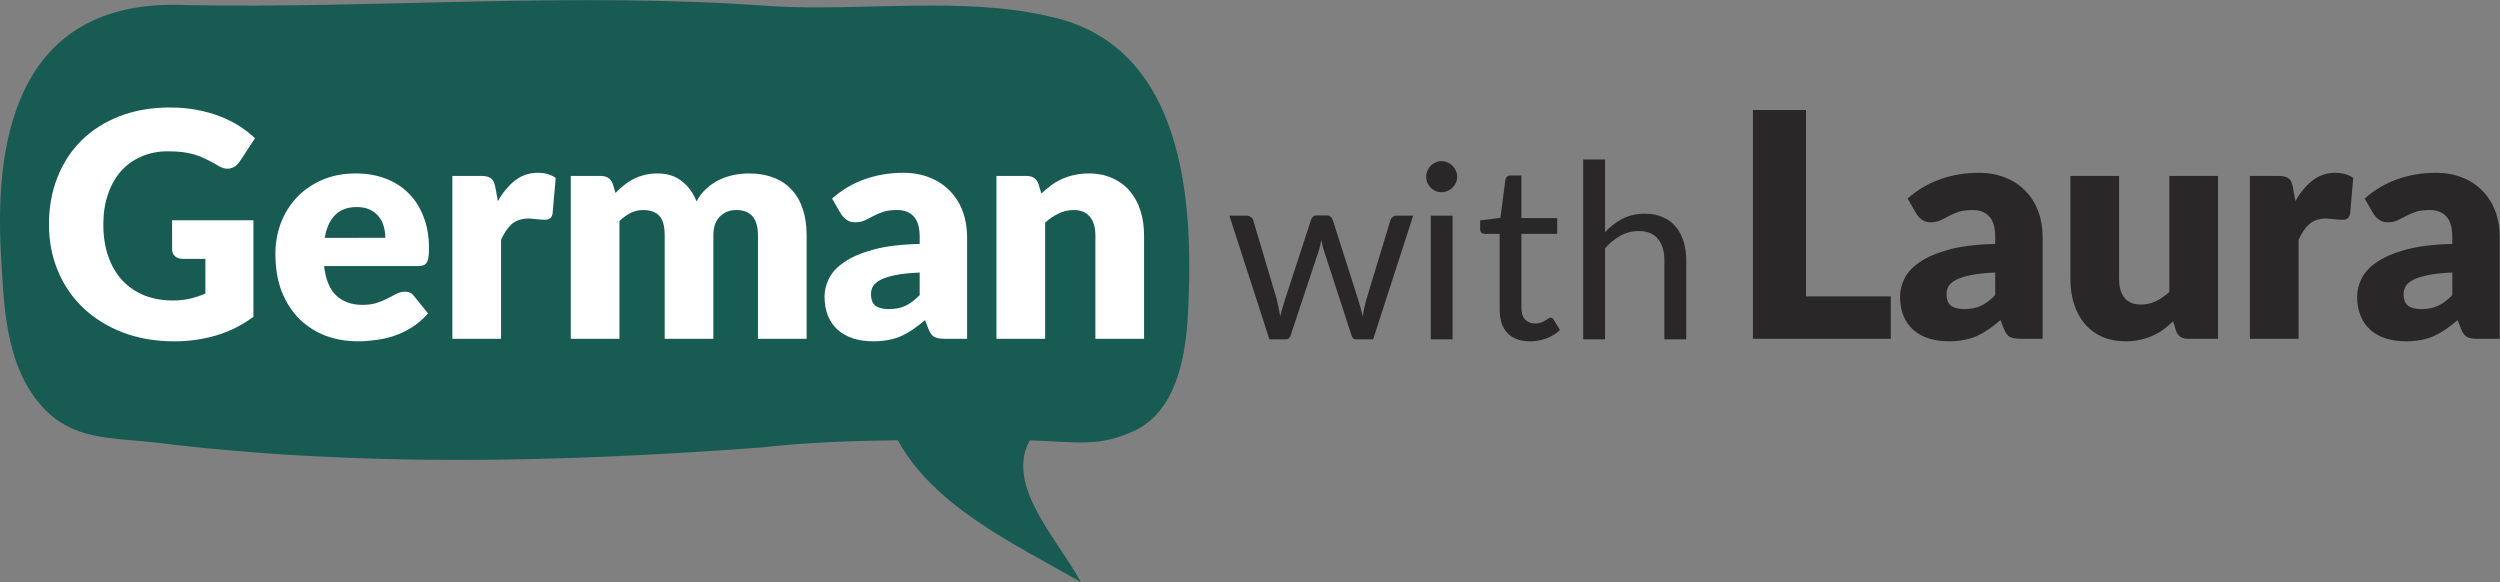 <?xml version="1.0" encoding="UTF-8" standalone="no"?>
<!-- Created with Inkscape (http://www.inkscape.org/) -->

<svg
   xmlns:dc="http://purl.org/dc/elements/1.1/"
   xmlns:cc="http://creativecommons.org/ns#"
   xmlns:rdf="http://www.w3.org/1999/02/22-rdf-syntax-ns#"
   xmlns:svg="http://www.w3.org/2000/svg"
   xmlns="http://www.w3.org/2000/svg"
   xmlns:sodipodi="http://sodipodi.sourceforge.net/DTD/sodipodi-0.dtd"
   xmlns:inkscape="http://www.inkscape.org/namespaces/inkscape"
   width="536.737"
   height="125"
   viewBox="0 0 503.191 117.188"
   id="svg2"
   version="1.1"
   inkscape:version="0.92.2 5c3e80d, 2017-08-06"
   sodipodi:docname="germanwithlaura_logo_path.svg">
  <rect x="0" y="0" width="503.191" height="117.188" fill="#808080" stroke="none"/>
  <defs
     id="defs4">
    <clipPath
       id="clipPath3388"
       clipPathUnits="userSpaceOnUse">
      <path
         style="clip-rule:evenodd"
         inkscape:connector-curvature="0"
         id="path3390"
         d="M 0,0 H 252 V 144.75 H 0 Z" />
    </clipPath>
    <clipPath
       id="clipPath3400"
       clipPathUnits="userSpaceOnUse">
      <path
         style="clip-rule:evenodd"
         inkscape:connector-curvature="0"
         id="path3402"
         d="M 0,0 H 252 V 144 H 0 Z" />
    </clipPath>
    <clipPath
       id="clipPath3412"
       clipPathUnits="userSpaceOnUse">
      <path
         style="clip-rule:evenodd"
         inkscape:connector-curvature="0"
         id="path3414"
         d="M 6.696,43.412 H 114.696 V 107.912 H 6.696 Z" />
    </clipPath>
    <clipPath
       id="clipPath3424"
       clipPathUnits="userSpaceOnUse">
      <path
         style="clip-rule:evenodd"
         inkscape:connector-curvature="0"
         id="path3426"
         d="M 0,0 H 252 V 144 H 0 Z" />
    </clipPath>
  </defs>
  <sodipodi:namedview
     id="base"
     pagecolor="#ffffff"
     bordercolor="#666666"
     borderopacity="1.0"
     inkscape:pageopacity="0.0"
     inkscape:pageshadow="2"
     inkscape:zoom="0.66449955"
     inkscape:cx="247.90203"
     inkscape:cy="7.758949"
     inkscape:document-units="px"
     inkscape:current-layer="g3422"
     showgrid="false"
     inkscape:window-width="1240"
     inkscape:window-height="727"
     inkscape:window-x="0"
     inkscape:window-y="0"
     inkscape:window-maximized="0"
     fit-margin-top="0"
     fit-margin-left="0"
     fit-margin-right="0"
     fit-margin-bottom="0"
     units="px"
     inkscape:snap-text-baseline="true" />
  <g
     inkscape:label="Layer 1"
     inkscape:groupmode="layer"
     id="layer1"
     transform="translate(-224.894,-385.205)">
    <g
       transform="matrix(1.25,0,0,1.25,216.786,379.036)"
       inkscape:label="German"
       id="g3382">
      <g
         id="g137"
         transform="matrix(0.507,0,0,0.507,3.196,48.623)">
        <path
           inkscape:connector-curvature="0"
           id="path3418"
           style="fill:#185b53;fill-opacity:1;fill-rule:nonzero;stroke:none;stroke-width:0.717"
           d="M 339.501,-81 C 312.646,-87.332 280.042,-82.584 252.232,-84.166 188.939,-88.917 125.647,-83.361 65.711,-84.562 12.959,-86.96 4.818,-43.798 6.737,-6.591 7.695,9.242 7.695,29.82 20.163,43.277 c 9.587,10.293 21.098,9.498 35.483,11.08 64.251,7.916 128.494,6.334 192.757,1.582 14.165,-1.595 28.772,-2.116 43.228,-2.285 11.477,20.917 36.237,32.532 58.126,45.031 -7.219,-13.504 -24.151,-30.488 -16.231,-45.005 15.443,0.508 21.95,2.298 33.781,-3.281 12.469,-6.334 15.348,-22.161 16.31,-34.035 1.917,-31.666 1.917,-87.868 -44.112,-97.366"
           sodipodi:nodetypes="ccccccccccccc" />
        <g
           transform="matrix(3.5,0,0,3.5,-15.595,-246.682)"
           id="g3420">
          <g
             id="g3422"
             clip-path="url(#clipPath3424)">
            <path
               d="m 21.925,65.846 h 7.381 v 8.764 q -1.596,1.168 -3.406,1.696 -1.795,0.527 -3.762,0.527 -2.565,0 -4.674,-0.798 -2.095,-0.812 -3.591,-2.223 -1.496,-1.425 -2.308,-3.363 -0.812,-1.952 -0.812,-4.232 0,-2.323 0.769,-4.261 0.769,-1.952 2.194,-3.363 1.439,-1.411 3.463,-2.194 2.038,-0.784 4.546,-0.784 1.297,0 2.437,0.214 1.14,0.214 2.095,0.584 0.969,0.37 1.767,0.883 0.798,0.513 1.425,1.111 l -1.396,2.123 q -0.328,0.499 -0.855,0.613 -0.513,0.114 -1.111,-0.256 -0.57,-0.342 -1.083,-0.584 -0.499,-0.256 -1.026,-0.413 -0.527,-0.157 -1.111,-0.228 -0.584,-0.071 -1.311,-0.071 -1.354,0 -2.437,0.484 -1.083,0.47 -1.852,1.339 -0.755,0.869 -1.168,2.095 -0.413,1.211 -0.413,2.707 0,1.653 0.456,2.935 0.456,1.282 1.282,2.166 0.841,0.883 1.995,1.354 1.168,0.456 2.579,0.456 0.869,0 1.567,-0.171 0.712,-0.171 1.382,-0.456 V 69.351 h -2.052 q -0.456,0 -0.712,-0.242 -0.256,-0.242 -0.256,-0.613 z"
               style="font-variant:normal;font-weight:900;font-size:38.55px;line-height:1.25;font-family:Lato;-inkscape-font-specification:LatoLatin-Heavy;writing-mode:lr-tb;fill:#ffffff;fill-opacity:1;fill-rule:nonzero;stroke:none;stroke-width:0.739"
               id="path90"
               inkscape:connector-curvature="0" />
            <path
               d="m 41.275,67.442 q 0,-0.527 -0.142,-1.026 -0.128,-0.499 -0.442,-0.883 -0.299,-0.399 -0.798,-0.641 -0.499,-0.242 -1.211,-0.242 -1.254,0 -1.966,0.727 -0.712,0.712 -0.94,2.066 z m -5.557,2.565 q 0.214,1.852 1.126,2.693 0.912,0.826 2.351,0.826 0.769,0 1.325,-0.185 0.556,-0.185 0.983,-0.413 0.442,-0.228 0.798,-0.413 0.37,-0.185 0.769,-0.185 0.527,0 0.798,0.385 l 1.282,1.582 q -0.684,0.784 -1.482,1.282 -0.784,0.484 -1.624,0.769 -0.826,0.271 -1.667,0.37 -0.826,0.114 -1.582,0.114 -1.553,0 -2.921,-0.499 -1.354,-0.513 -2.38,-1.51 -1.012,-0.997 -1.61,-2.479 -0.584,-1.482 -0.584,-3.448 0,-1.482 0.499,-2.807 0.513,-1.325 1.453,-2.323 0.955,-0.997 2.294,-1.582 1.354,-0.584 3.049,-0.584 1.468,0 2.679,0.456 1.225,0.456 2.095,1.325 0.883,0.869 1.368,2.137 0.499,1.254 0.499,2.85 0,0.499 -0.043,0.812 -0.043,0.313 -0.157,0.499 -0.114,0.185 -0.313,0.256 -0.185,0.071 -0.484,0.071 z"
               style="font-variant:normal;font-weight:900;font-size:38.55px;line-height:1.25;font-family:Lato;-inkscape-font-specification:LatoLatin-Heavy;writing-mode:lr-tb;fill:#ffffff;fill-opacity:1;fill-rule:nonzero;stroke:none;stroke-width:0.739"
               id="path92"
               inkscape:connector-curvature="0" />
            <path
               d="m 51.491,64.107 q 0.684,-1.197 1.567,-1.881 0.898,-0.684 2.052,-0.684 0.997,0 1.624,0.47 l -0.285,3.249 q -0.071,0.313 -0.242,0.427 -0.157,0.114 -0.442,0.114 -0.114,0 -0.299,-0.014 -0.185,-0.014 -0.385,-0.029 -0.199,-0.029 -0.413,-0.043 -0.199,-0.029 -0.37,-0.029 -0.969,0 -1.553,0.513 -0.57,0.513 -0.969,1.425 v 8.977 H 47.358 V 61.827 h 2.622 q 0.328,0 0.541,0.057 0.228,0.057 0.37,0.185 0.157,0.114 0.228,0.313 0.086,0.199 0.142,0.484 z"
               style="font-variant:normal;font-weight:900;font-size:38.55px;line-height:1.25;font-family:Lato;-inkscape-font-specification:LatoLatin-Heavy;writing-mode:lr-tb;fill:#ffffff;fill-opacity:1;fill-rule:nonzero;stroke:none;stroke-width:0.739"
               id="path94"
               inkscape:connector-curvature="0" />
            <path
               d="M 58.102,76.604 V 61.827 h 2.736 q 0.826,0 1.083,0.741 l 0.242,0.798 q 0.37,-0.385 0.769,-0.698 0.399,-0.328 0.855,-0.556 0.47,-0.242 0.997,-0.37 0.541,-0.142 1.183,-0.142 1.339,0 2.209,0.698 0.883,0.684 1.339,1.838 0.37,-0.684 0.898,-1.168 0.541,-0.484 1.154,-0.784 0.627,-0.299 1.311,-0.442 0.698,-0.142 1.382,-0.142 1.268,0 2.251,0.385 0.983,0.37 1.639,1.097 0.67,0.712 1.012,1.767 0.342,1.04 0.342,2.365 v 9.391 h -4.417 v -9.391 q 0,-2.294 -1.966,-2.294 -0.898,0 -1.496,0.598 -0.584,0.584 -0.584,1.696 v 9.391 h -4.417 v -9.391 q 0,-1.268 -0.499,-1.781 -0.499,-0.513 -1.468,-0.513 -0.598,0 -1.14,0.271 -0.527,0.271 -0.997,0.727 v 10.687 z"
               style="font-variant:normal;font-weight:900;font-size:38.55px;line-height:1.25;font-family:Lato;-inkscape-font-specification:LatoLatin-Heavy;writing-mode:lr-tb;fill:#ffffff;fill-opacity:1;fill-rule:nonzero;stroke:none;stroke-width:0.739"
               id="path96"
               inkscape:connector-curvature="0" />
            <path
               d="m 89.763,70.591 q -1.325,0.057 -2.18,0.228 -0.855,0.171 -1.354,0.427 -0.499,0.256 -0.698,0.584 -0.185,0.328 -0.185,0.712 0,0.755 0.413,1.069 0.413,0.299 1.211,0.299 0.855,0 1.496,-0.299 0.641,-0.299 1.297,-0.969 z m -7.951,-6.712 q 1.339,-1.183 2.964,-1.753 1.639,-0.584 3.505,-0.584 1.339,0 2.408,0.442 1.083,0.427 1.824,1.211 0.755,0.769 1.154,1.838 0.399,1.069 0.399,2.337 v 9.234 h -2.023 q -0.627,0 -0.955,-0.171 -0.313,-0.171 -0.527,-0.712 l -0.313,-0.812 q -0.556,0.47 -1.069,0.826 -0.513,0.356 -1.069,0.613 -0.541,0.242 -1.168,0.356 -0.613,0.128 -1.368,0.128 -1.012,0 -1.838,-0.256 -0.826,-0.271 -1.411,-0.784 -0.57,-0.513 -0.883,-1.268 -0.313,-0.769 -0.313,-1.767 0,-0.798 0.399,-1.61 0.399,-0.826 1.382,-1.496 0.983,-0.684 2.65,-1.14 1.667,-0.456 4.204,-0.513 v -0.627 q 0,-1.297 -0.541,-1.867 -0.527,-0.584 -1.51,-0.584 -0.784,0 -1.282,0.171 -0.499,0.171 -0.898,0.385 -0.385,0.214 -0.755,0.385 -0.37,0.171 -0.883,0.171 -0.456,0 -0.769,-0.228 -0.313,-0.228 -0.513,-0.541 z"
               style="font-variant:normal;font-weight:900;font-size:38.55px;line-height:1.25;font-family:Lato;-inkscape-font-specification:LatoLatin-Heavy;writing-mode:lr-tb;fill:#ffffff;fill-opacity:1;fill-rule:nonzero;stroke:none;stroke-width:0.739"
               id="path98"
               inkscape:connector-curvature="0" />
            <path
               d="m 100.805,63.423 q 0.427,-0.399 0.883,-0.741 0.456,-0.342 0.969,-0.57 0.527,-0.242 1.126,-0.37 0.613,-0.142 1.325,-0.142 1.211,0 2.137,0.427 0.94,0.413 1.582,1.168 0.641,0.741 0.969,1.781 0.328,1.026 0.328,2.237 v 9.391 h -4.417 v -9.391 q 0,-1.083 -0.499,-1.681 -0.499,-0.613 -1.468,-0.613 -0.727,0 -1.368,0.313 -0.627,0.299 -1.225,0.826 V 76.604 H 96.73 V 61.827 h 2.736 q 0.826,0 1.083,0.741 z"
               style="font-variant:normal;font-weight:900;font-size:38.55px;line-height:1.25;font-family:Lato;-inkscape-font-specification:LatoLatin-Heavy;writing-mode:lr-tb;fill:#ffffff;fill-opacity:1;fill-rule:nonzero;stroke:none;stroke-width:0.739"
               id="path100"
               inkscape:connector-curvature="0" />
            <path
               d="m 134.544,65.429 -3.635,11.226 h -1.563 q -0.288,0 -0.399,-0.377 l -2.482,-7.613 q -0.089,-0.255 -0.144,-0.51 -0.055,-0.266 -0.111,-0.521 -0.055,0.255 -0.111,0.521 -0.055,0.255 -0.144,0.521 l -2.527,7.602 q -0.1,0.377 -0.443,0.377 h -1.485 l -3.635,-11.226 h 1.551 q 0.233,0 0.388,0.122 0.166,0.122 0.222,0.288 l 2.15,7.225 q 0.188,0.798 0.299,1.507 0.1,-0.366 0.199,-0.742 0.111,-0.377 0.233,-0.765 l 2.372,-7.27 q 0.055,-0.166 0.188,-0.277 0.144,-0.111 0.344,-0.111 h 0.864 q 0.222,0 0.366,0.111 0.144,0.111 0.199,0.277 l 2.316,7.27 q 0.122,0.388 0.222,0.765 0.1,0.377 0.188,0.742 0.055,-0.366 0.133,-0.731 0.089,-0.377 0.188,-0.776 l 2.194,-7.225 q 0.055,-0.177 0.211,-0.288 0.155,-0.122 0.366,-0.122 z"
               style="font-variant:normal;font-weight:normal;font-size:29.98px;line-height:1.25;font-family:Lato;-inkscape-font-specification:Lato-Regular;writing-mode:lr-tb;fill:#292727;fill-opacity:1;fill-rule:nonzero;stroke:none;stroke-width:0.739"
               id="path81"
               inkscape:connector-curvature="0" />
            <path
               d="m 138.117,65.429 v 11.226 h -1.973 V 65.429 Z m 0.421,-3.524 q 0,0.288 -0.122,0.543 -0.111,0.244 -0.31,0.443 -0.188,0.188 -0.454,0.299 -0.255,0.111 -0.543,0.111 -0.288,0 -0.543,-0.111 -0.244,-0.111 -0.432,-0.299 -0.188,-0.199 -0.299,-0.443 -0.111,-0.255 -0.111,-0.543 0,-0.288 0.111,-0.543 0.111,-0.266 0.299,-0.454 0.188,-0.199 0.432,-0.31 0.255,-0.111 0.543,-0.111 0.288,0 0.543,0.111 0.266,0.111 0.454,0.31 0.199,0.188 0.31,0.454 0.122,0.255 0.122,0.543 z"
               style="font-variant:normal;font-weight:normal;font-size:29.98px;line-height:1.25;font-family:Lato;-inkscape-font-specification:Lato-Regular;writing-mode:lr-tb;fill:#292727;fill-opacity:1;fill-rule:nonzero;stroke:none;stroke-width:0.739"
               id="path83"
               inkscape:connector-curvature="0" />
            <path
               d="m 145.152,76.832 q -1.33,0 -2.05,-0.742 -0.709,-0.742 -0.709,-2.139 v -6.871 h -1.352 q -0.177,0 -0.299,-0.1 -0.122,-0.111 -0.122,-0.332 v -0.787 l 1.84,-0.233 0.454,-3.469 q 0.033,-0.166 0.144,-0.266 0.122,-0.111 0.31,-0.111 h 0.997 v 3.868 h 3.247 v 1.43 h -3.247 v 6.738 q 0,0.709 0.344,1.053 0.344,0.344 0.887,0.344 0.31,0 0.532,-0.078 0.233,-0.089 0.399,-0.188 0.166,-0.1 0.277,-0.177 0.122,-0.089 0.211,-0.089 0.155,0 0.277,0.188 l 0.576,0.942 q -0.51,0.477 -1.23,0.754 -0.72,0.266 -1.485,0.266 z"
               style="font-variant:normal;font-weight:normal;font-size:29.98px;line-height:1.25;font-family:Lato;-inkscape-font-specification:Lato-Regular;writing-mode:lr-tb;fill:#292727;fill-opacity:1;fill-rule:nonzero;stroke:none;stroke-width:0.739"
               id="path85"
               inkscape:connector-curvature="0" />
            <path
               d="m 151.953,66.925 q 0.72,-0.765 1.596,-1.219 0.875,-0.454 2.017,-0.454 0.92,0 1.618,0.31 0.709,0.299 1.175,0.864 0.477,0.554 0.72,1.341 0.244,0.787 0.244,1.74 v 7.148 h -1.984 v -7.148 q 0,-1.274 -0.587,-1.973 -0.576,-0.709 -1.762,-0.709 -0.875,0 -1.64,0.421 -0.754,0.421 -1.396,1.141 v 8.267 h -1.984 V 60.331 h 1.984 z"
               style="font-variant:normal;font-weight:normal;font-size:29.98px;line-height:1.25;font-family:Lato;-inkscape-font-specification:Lato-Regular;writing-mode:lr-tb;fill:#292727;fill-opacity:1;fill-rule:nonzero;stroke:none;stroke-width:0.739"
               id="path87"
               inkscape:connector-curvature="0" />
            <path
               d="m 177.884,72.757 v 3.847 h -12.511 V 55.842 h 4.816 v 16.914 z"
               style="font-variant:normal;font-weight:900;font-size:38.55px;line-height:1.25;font-family:Lato;-inkscape-font-specification:LatoLatin-Heavy;writing-mode:lr-tb;fill:#292727;fill-opacity:1;fill-rule:nonzero;stroke:none;stroke-width:0.739"
               id="path70"
               inkscape:connector-curvature="0" />
            <path
               d="m 187.359,70.591 q -1.325,0.057 -2.18,0.228 -0.855,0.171 -1.354,0.427 -0.499,0.256 -0.698,0.584 -0.185,0.328 -0.185,0.712 0,0.755 0.413,1.069 0.413,0.299 1.211,0.299 0.855,0 1.496,-0.299 0.641,-0.299 1.297,-0.969 z m -7.951,-6.712 q 1.339,-1.183 2.964,-1.753 1.639,-0.584 3.505,-0.584 1.339,0 2.408,0.442 1.083,0.427 1.824,1.211 0.755,0.769 1.154,1.838 0.399,1.069 0.399,2.337 v 9.234 h -2.023 q -0.627,0 -0.955,-0.171 -0.314,-0.171 -0.527,-0.712 l -0.314,-0.812 q -0.556,0.47 -1.069,0.826 -0.513,0.356 -1.069,0.613 -0.541,0.242 -1.168,0.356 -0.613,0.128 -1.368,0.128 -1.012,0 -1.838,-0.256 -0.826,-0.271 -1.411,-0.784 -0.57,-0.513 -0.883,-1.268 -0.314,-0.769 -0.314,-1.767 0,-0.798 0.399,-1.61 0.399,-0.826 1.382,-1.496 0.983,-0.684 2.65,-1.14 1.667,-0.456 4.204,-0.513 v -0.627 q 0,-1.297 -0.541,-1.867 -0.527,-0.584 -1.51,-0.584 -0.784,0 -1.282,0.171 -0.499,0.171 -0.898,0.385 -0.385,0.214 -0.755,0.385 -0.37,0.171 -0.883,0.171 -0.456,0 -0.769,-0.228 -0.313,-0.228 -0.513,-0.541 z"
               style="font-variant:normal;font-weight:900;font-size:38.55px;line-height:1.25;font-family:Lato;-inkscape-font-specification:LatoLatin-Heavy;writing-mode:lr-tb;fill:#292727;fill-opacity:1;fill-rule:nonzero;stroke:none;stroke-width:0.739"
               id="path72"
               inkscape:connector-curvature="0" />
            <path
               d="m 207.578,61.827 v 14.777 h -2.736 q -0.826,0 -1.083,-0.741 l -0.256,-0.855 q -0.427,0.413 -0.883,0.755 -0.456,0.328 -0.983,0.57 -0.513,0.228 -1.126,0.356 -0.598,0.142 -1.311,0.142 -1.211,0 -2.152,-0.413 -0.926,-0.427 -1.567,-1.183 -0.641,-0.755 -0.969,-1.781 -0.328,-1.026 -0.328,-2.251 v -9.376 h 4.417 v 9.376 q 0,1.097 0.499,1.696 0.499,0.598 1.468,0.598 0.727,0 1.354,-0.299 0.641,-0.313 1.24,-0.841 V 61.827 Z"
               style="font-variant:normal;font-weight:900;font-size:38.55px;line-height:1.25;font-family:Lato;-inkscape-font-specification:LatoLatin-Heavy;writing-mode:lr-tb;fill:#292727;fill-opacity:1;fill-rule:nonzero;stroke:none;stroke-width:0.739"
               id="path74"
               inkscape:connector-curvature="0" />
            <path
               d="m 214.602,64.107 q 0.684,-1.197 1.567,-1.881 0.898,-0.684 2.052,-0.684 0.997,0 1.624,0.47 l -0.285,3.249 q -0.071,0.313 -0.242,0.427 -0.157,0.114 -0.442,0.114 -0.114,0 -0.299,-0.014 -0.185,-0.014 -0.385,-0.029 -0.2,-0.029 -0.413,-0.043 -0.199,-0.029 -0.37,-0.029 -0.969,0 -1.553,0.513 -0.57,0.513 -0.969,1.425 v 8.977 h -4.417 V 61.827 h 2.622 q 0.328,0 0.541,0.057 0.228,0.057 0.37,0.185 0.157,0.114 0.228,0.313 0.086,0.199 0.142,0.484 z"
               style="font-variant:normal;font-weight:900;font-size:38.55px;line-height:1.25;font-family:Lato;-inkscape-font-specification:LatoLatin-Heavy;writing-mode:lr-tb;fill:#292727;fill-opacity:1;fill-rule:nonzero;stroke:none;stroke-width:0.739"
               id="path76"
               inkscape:connector-curvature="0" />
            <path
               d="m 228.837,70.591 q -1.325,0.057 -2.18,0.228 -0.855,0.171 -1.354,0.427 -0.499,0.256 -0.698,0.584 -0.185,0.328 -0.185,0.712 0,0.755 0.413,1.069 0.413,0.299 1.211,0.299 0.855,0 1.496,-0.299 0.641,-0.299 1.297,-0.969 z m -7.951,-6.712 q 1.339,-1.183 2.964,-1.753 1.639,-0.584 3.505,-0.584 1.339,0 2.408,0.442 1.083,0.427 1.824,1.211 0.755,0.769 1.154,1.838 0.399,1.069 0.399,2.337 v 9.234 H 231.117 q -0.627,0 -0.955,-0.171 -0.314,-0.171 -0.527,-0.712 l -0.314,-0.812 q -0.556,0.47 -1.069,0.826 -0.513,0.356 -1.069,0.613 -0.541,0.242 -1.168,0.356 -0.613,0.128 -1.368,0.128 -1.012,0 -1.838,-0.256 -0.826,-0.271 -1.411,-0.784 -0.57,-0.513 -0.883,-1.268 -0.314,-0.769 -0.314,-1.767 0,-0.798 0.399,-1.61 0.399,-0.826 1.382,-1.496 0.983,-0.684 2.65,-1.14 1.667,-0.456 4.204,-0.513 v -0.627 q 0,-1.297 -0.541,-1.867 -0.527,-0.584 -1.51,-0.584 -0.784,0 -1.282,0.171 -0.499,0.171 -0.898,0.385 -0.385,0.214 -0.755,0.385 -0.37,0.171 -0.883,0.171 -0.456,0 -0.769,-0.228 -0.313,-0.228 -0.513,-0.541 z"
               style="font-variant:normal;font-weight:900;font-size:38.55px;line-height:1.25;font-family:Lato;-inkscape-font-specification:LatoLatin-Heavy;writing-mode:lr-tb;fill:#292727;fill-opacity:1;fill-rule:nonzero;stroke:none;stroke-width:0.739"
               id="path78"
               inkscape:connector-curvature="0" />
          </g>
        </g>
      </g>
    </g>
  </g>
</svg>
